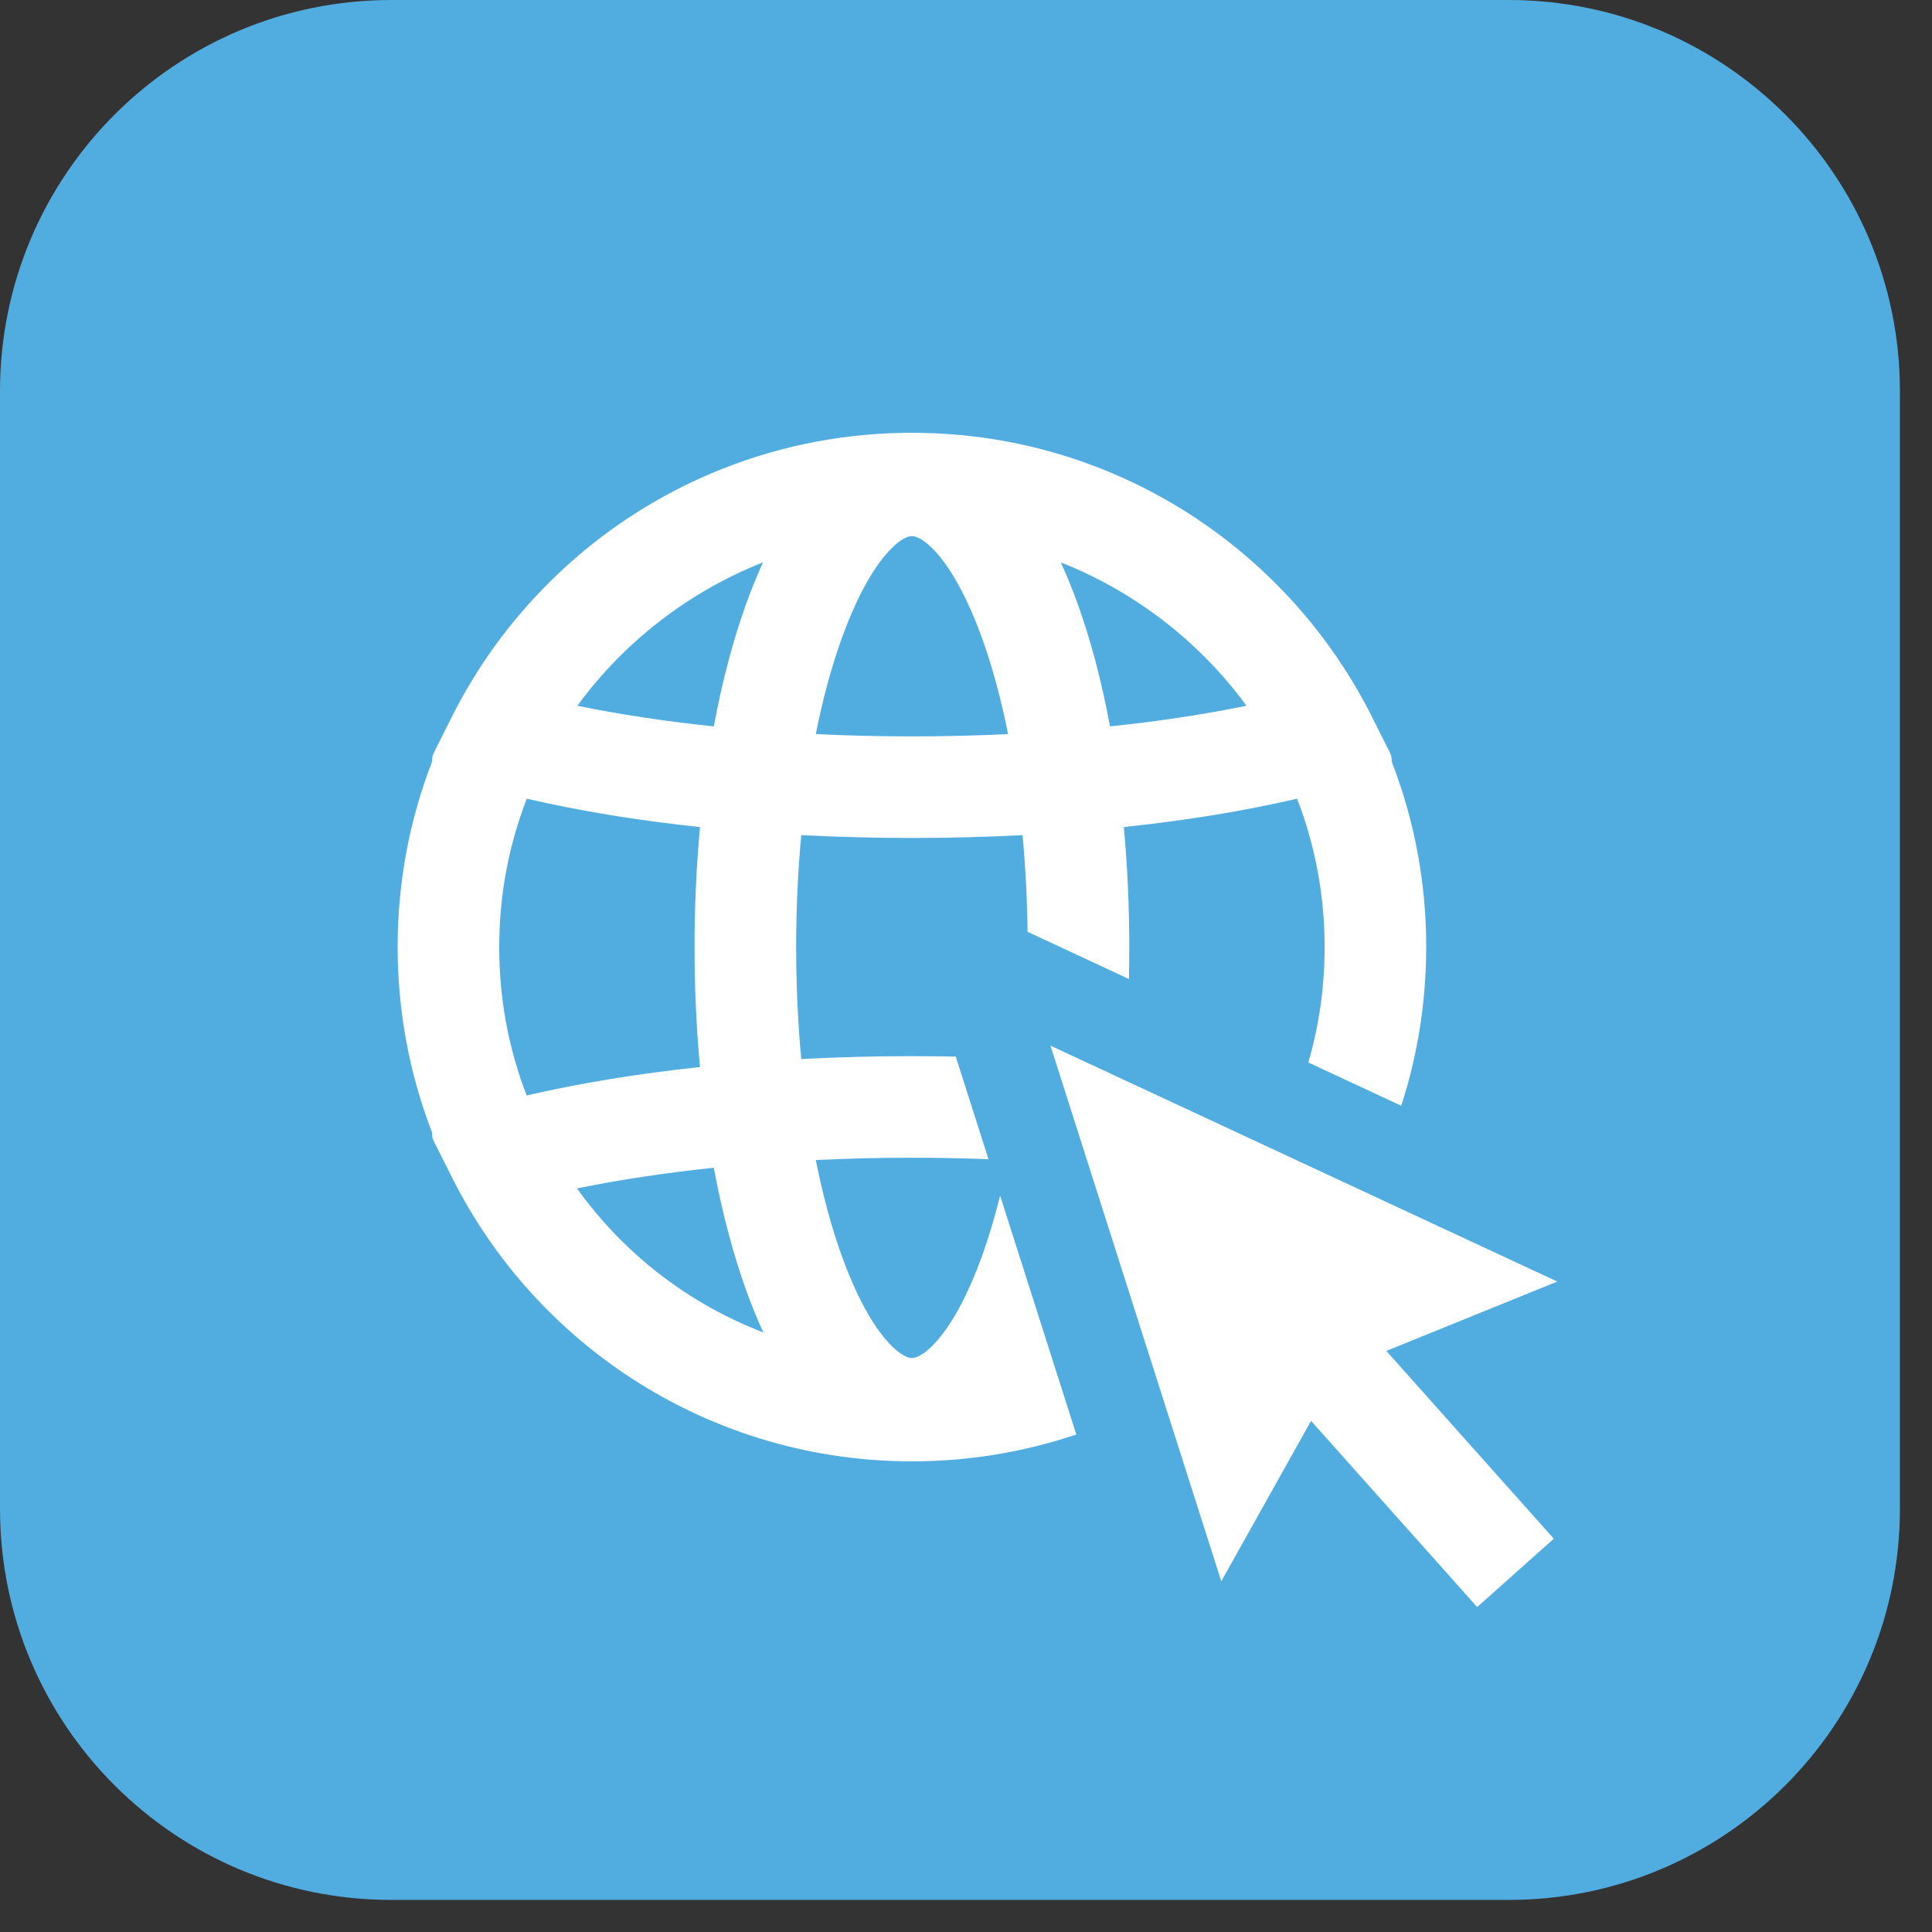<svg width="53" height="53" viewBox="0 0 53 53" fill="none" xmlns="http://www.w3.org/2000/svg">
<rect x="0" y="0" width="53" height="53" fill="#333333" stroke="none"/>
<path d="M41.388 0H10.733C4.805 0 0 4.806 0 10.732V41.388C0 47.315 4.805 52.12 10.733 52.12H41.388C47.314 52.12 52.12 47.315 52.12 41.388V10.732C52.12 4.806 47.314 0 41.388 0Z" fill="#51ACE0"/>
<path d="M42.72 35.157L28.817 28.685L33.503 43.379L35.966 38.979L40.523 44.086L42.625 42.211L38.03 37.059L42.72 35.157Z" fill="white"/>
<path d="M26.937 34.464C26.579 35.455 26.163 36.244 25.735 36.747C25.46 37.069 25.199 37.253 25.017 37.253C24.834 37.253 24.573 37.069 24.298 36.747C23.87 36.244 23.454 35.455 23.096 34.464C22.812 33.676 22.572 32.791 22.379 31.823C23.246 31.782 24.131 31.76 25.017 31.76C25.719 31.76 26.423 31.774 27.117 31.8L26.372 29.465L26.219 28.985C25.819 28.977 25.418 28.973 25.017 28.973C24 28.973 22.981 29 21.988 29.052H21.981C21.888 28.057 21.841 27.026 21.841 25.98C21.841 24.935 21.888 23.904 21.981 22.91H21.988C22.982 22.962 24.001 22.988 25.017 22.988C26.032 22.988 27.051 22.962 28.045 22.91H28.051C28.132 23.771 28.178 24.661 28.189 25.562L29.9 26.359L30.969 26.857C30.976 26.566 30.979 26.274 30.979 25.98C30.979 24.865 30.929 23.76 30.83 22.689C32.544 22.507 34.139 22.246 35.582 21.91C36.084 23.205 36.338 24.573 36.338 25.98C36.338 27.067 36.188 28.127 35.891 29.147L38.439 30.333C38.552 29.988 38.651 29.638 38.735 29.288C38.994 28.211 39.125 27.098 39.125 25.98C39.125 24.224 38.807 22.513 38.178 20.892C38.184 20.808 38.168 20.724 38.13 20.647L37.671 19.734C37.161 18.703 36.524 17.735 35.778 16.856L35.777 16.854L35.753 16.827L35.647 16.703C35.628 16.684 35.611 16.662 35.592 16.641C35.567 16.613 35.542 16.586 35.519 16.559C35.468 16.504 35.417 16.447 35.366 16.392L35.345 16.37L35.344 16.369C35.309 16.332 35.274 16.293 35.236 16.253L35.233 16.25L35.232 16.25C35.116 16.127 34.995 16.005 34.873 15.887L34.867 15.88C34.763 15.779 34.656 15.678 34.55 15.58C34.523 15.556 34.496 15.531 34.469 15.507L34.408 15.452C33.251 14.418 31.938 13.586 30.509 12.981C28.85 12.28 27.091 11.908 25.28 11.875L25.254 11.874C25.164 11.873 25.088 11.872 25.017 11.872C24.944 11.872 24.869 11.873 24.779 11.874L24.753 11.875C22.941 11.908 21.183 12.28 19.524 12.981C18.094 13.586 16.781 14.418 15.624 15.452C15.605 15.47 15.584 15.488 15.564 15.506C15.536 15.531 15.509 15.556 15.482 15.581C15.376 15.678 15.269 15.779 15.166 15.88L15.159 15.887C15.038 16.005 14.918 16.126 14.803 16.248L14.801 16.25L14.8 16.25C14.76 16.291 14.725 16.33 14.689 16.369L14.688 16.37L14.666 16.393C14.614 16.449 14.563 16.505 14.514 16.559L14.512 16.562L14.51 16.564C14.487 16.59 14.464 16.615 14.441 16.641C14.422 16.662 14.405 16.683 14.386 16.703C14.351 16.744 14.315 16.785 14.279 16.828L14.255 16.855L14.254 16.856C13.509 17.733 12.872 18.702 12.362 19.733L11.903 20.647C11.864 20.724 11.848 20.808 11.854 20.892C11.226 22.513 10.908 24.224 10.908 25.98C10.908 27.098 11.039 28.211 11.298 29.288C11.443 29.889 11.63 30.488 11.854 31.069C11.848 31.152 11.864 31.238 11.903 31.314L12.409 32.319C13.566 34.618 15.332 36.559 17.514 37.932C18.702 38.678 19.991 39.242 21.346 39.606C21.662 39.691 21.985 39.766 22.306 39.828C22.466 39.86 22.63 39.889 22.793 39.914C23.525 40.03 24.273 40.089 25.017 40.089C26.561 40.089 28.082 39.838 29.526 39.352L27.436 32.8C27.288 33.393 27.122 33.95 26.937 34.464ZM34.193 19.361C33.039 19.598 31.785 19.787 30.45 19.927C30.222 18.692 29.921 17.559 29.559 16.552C29.414 16.154 29.262 15.778 29.1 15.428C31.119 16.221 32.914 17.605 34.193 19.361ZM23.096 17.497C23.454 16.506 23.87 15.717 24.298 15.214C24.573 14.893 24.834 14.708 25.017 14.708C25.199 14.708 25.46 14.893 25.735 15.214C26.163 15.717 26.579 16.506 26.937 17.497C27.221 18.285 27.461 19.171 27.654 20.138C26.786 20.18 25.901 20.201 25.017 20.201C24.133 20.201 23.247 20.18 22.379 20.138C22.572 19.171 22.812 18.285 23.096 17.497ZM20.932 15.428C20.771 15.778 20.618 16.154 20.474 16.552C20.111 17.559 19.811 18.692 19.582 19.927C18.247 19.787 16.994 19.598 15.839 19.361C17.119 17.605 18.913 16.221 20.932 15.428ZM14.448 30.052C13.948 28.76 13.695 27.392 13.695 25.98C13.695 24.573 13.949 23.205 14.451 21.91C15.895 22.246 17.488 22.507 19.203 22.689C19.104 23.76 19.053 24.865 19.053 25.98C19.053 27.097 19.104 28.202 19.203 29.272C17.487 29.454 15.892 29.717 14.448 30.052ZM20.902 36.537L20.848 36.516L20.846 36.514L20.775 36.487L20.735 36.471L20.73 36.469L20.674 36.446L20.669 36.444L20.599 36.415C20.589 36.411 20.579 36.406 20.568 36.401L20.564 36.399L20.508 36.376L20.503 36.374C20.477 36.362 20.451 36.351 20.426 36.34L20.41 36.333L20.409 36.332L20.386 36.322H20.384C20.243 36.259 20.101 36.191 19.962 36.122L19.961 36.121L19.937 36.109L19.933 36.107L19.919 36.101C19.89 36.086 19.862 36.072 19.834 36.057L19.829 36.055L19.782 36.031L19.78 36.03L19.75 36.014C19.722 36 19.693 35.984 19.665 35.969L19.622 35.946L19.585 35.926C19.556 35.911 19.529 35.895 19.502 35.881L19.501 35.88L19.462 35.857L19.459 35.856L19.42 35.834L19.338 35.788L19.337 35.787L19.302 35.766C19.286 35.757 19.27 35.748 19.256 35.739C19.226 35.722 19.197 35.704 19.167 35.686L19.142 35.671L19.094 35.642C19.064 35.624 19.034 35.604 19.003 35.585L18.985 35.574L18.934 35.542C18.906 35.525 18.879 35.507 18.851 35.488L18.844 35.484L18.835 35.478L18.776 35.44C18.746 35.42 18.717 35.4 18.688 35.38L18.683 35.378L18.677 35.374L18.619 35.334C18.591 35.315 18.562 35.294 18.532 35.274C18.51 35.258 18.487 35.242 18.465 35.226C18.436 35.206 18.407 35.186 18.379 35.164C18.357 35.149 18.334 35.132 18.312 35.116C18.284 35.096 18.256 35.074 18.227 35.053L18.161 35.003C18.133 34.981 18.105 34.96 18.076 34.938C18.055 34.921 18.034 34.904 18.011 34.887C17.983 34.865 17.956 34.843 17.929 34.821C17.907 34.804 17.885 34.786 17.864 34.769C17.837 34.746 17.81 34.724 17.782 34.702C17.762 34.684 17.742 34.668 17.723 34.651L17.719 34.648C17.692 34.625 17.664 34.603 17.638 34.58C17.617 34.561 17.597 34.543 17.575 34.526L17.496 34.455L17.444 34.409L17.442 34.406L17.434 34.4L17.432 34.398C17.407 34.374 17.38 34.351 17.355 34.328C17.339 34.313 17.323 34.299 17.308 34.284L17.294 34.272L17.29 34.268C17.266 34.244 17.241 34.221 17.217 34.198C17.202 34.184 17.188 34.171 17.174 34.157L17.173 34.156L17.151 34.134C17.127 34.112 17.103 34.088 17.08 34.065C17.067 34.053 17.056 34.042 17.044 34.029L17.041 34.027L17.01 33.996L17.005 33.992C16.986 33.971 16.966 33.952 16.946 33.931C16.934 33.92 16.923 33.908 16.911 33.895L16.91 33.895L16.873 33.856L16.87 33.853C16.851 33.834 16.832 33.814 16.813 33.794L16.781 33.761L16.78 33.759L16.742 33.717L16.74 33.715C16.721 33.695 16.702 33.675 16.683 33.655L16.656 33.625L16.653 33.621L16.652 33.62L16.614 33.578L16.61 33.573C16.591 33.553 16.573 33.533 16.555 33.513L16.535 33.49L16.532 33.486L16.511 33.462L16.51 33.461C16.417 33.355 16.324 33.244 16.235 33.134L16.234 33.133L16.212 33.108L16.188 33.077L16.148 33.025L16.145 33.021L16.103 32.969L16.102 32.968C16.091 32.953 16.081 32.94 16.069 32.925C16.055 32.908 16.042 32.89 16.028 32.872L16.027 32.871L15.989 32.822L15.989 32.82L15.953 32.772C15.939 32.754 15.925 32.735 15.912 32.716L15.91 32.715L15.877 32.668L15.873 32.663L15.838 32.616L15.829 32.602C16.985 32.365 18.243 32.175 19.582 32.035C19.811 33.269 20.111 34.402 20.474 35.41C20.621 35.815 20.776 36.196 20.941 36.552C20.928 36.547 20.915 36.542 20.902 36.537Z" fill="white"/>
</svg>
